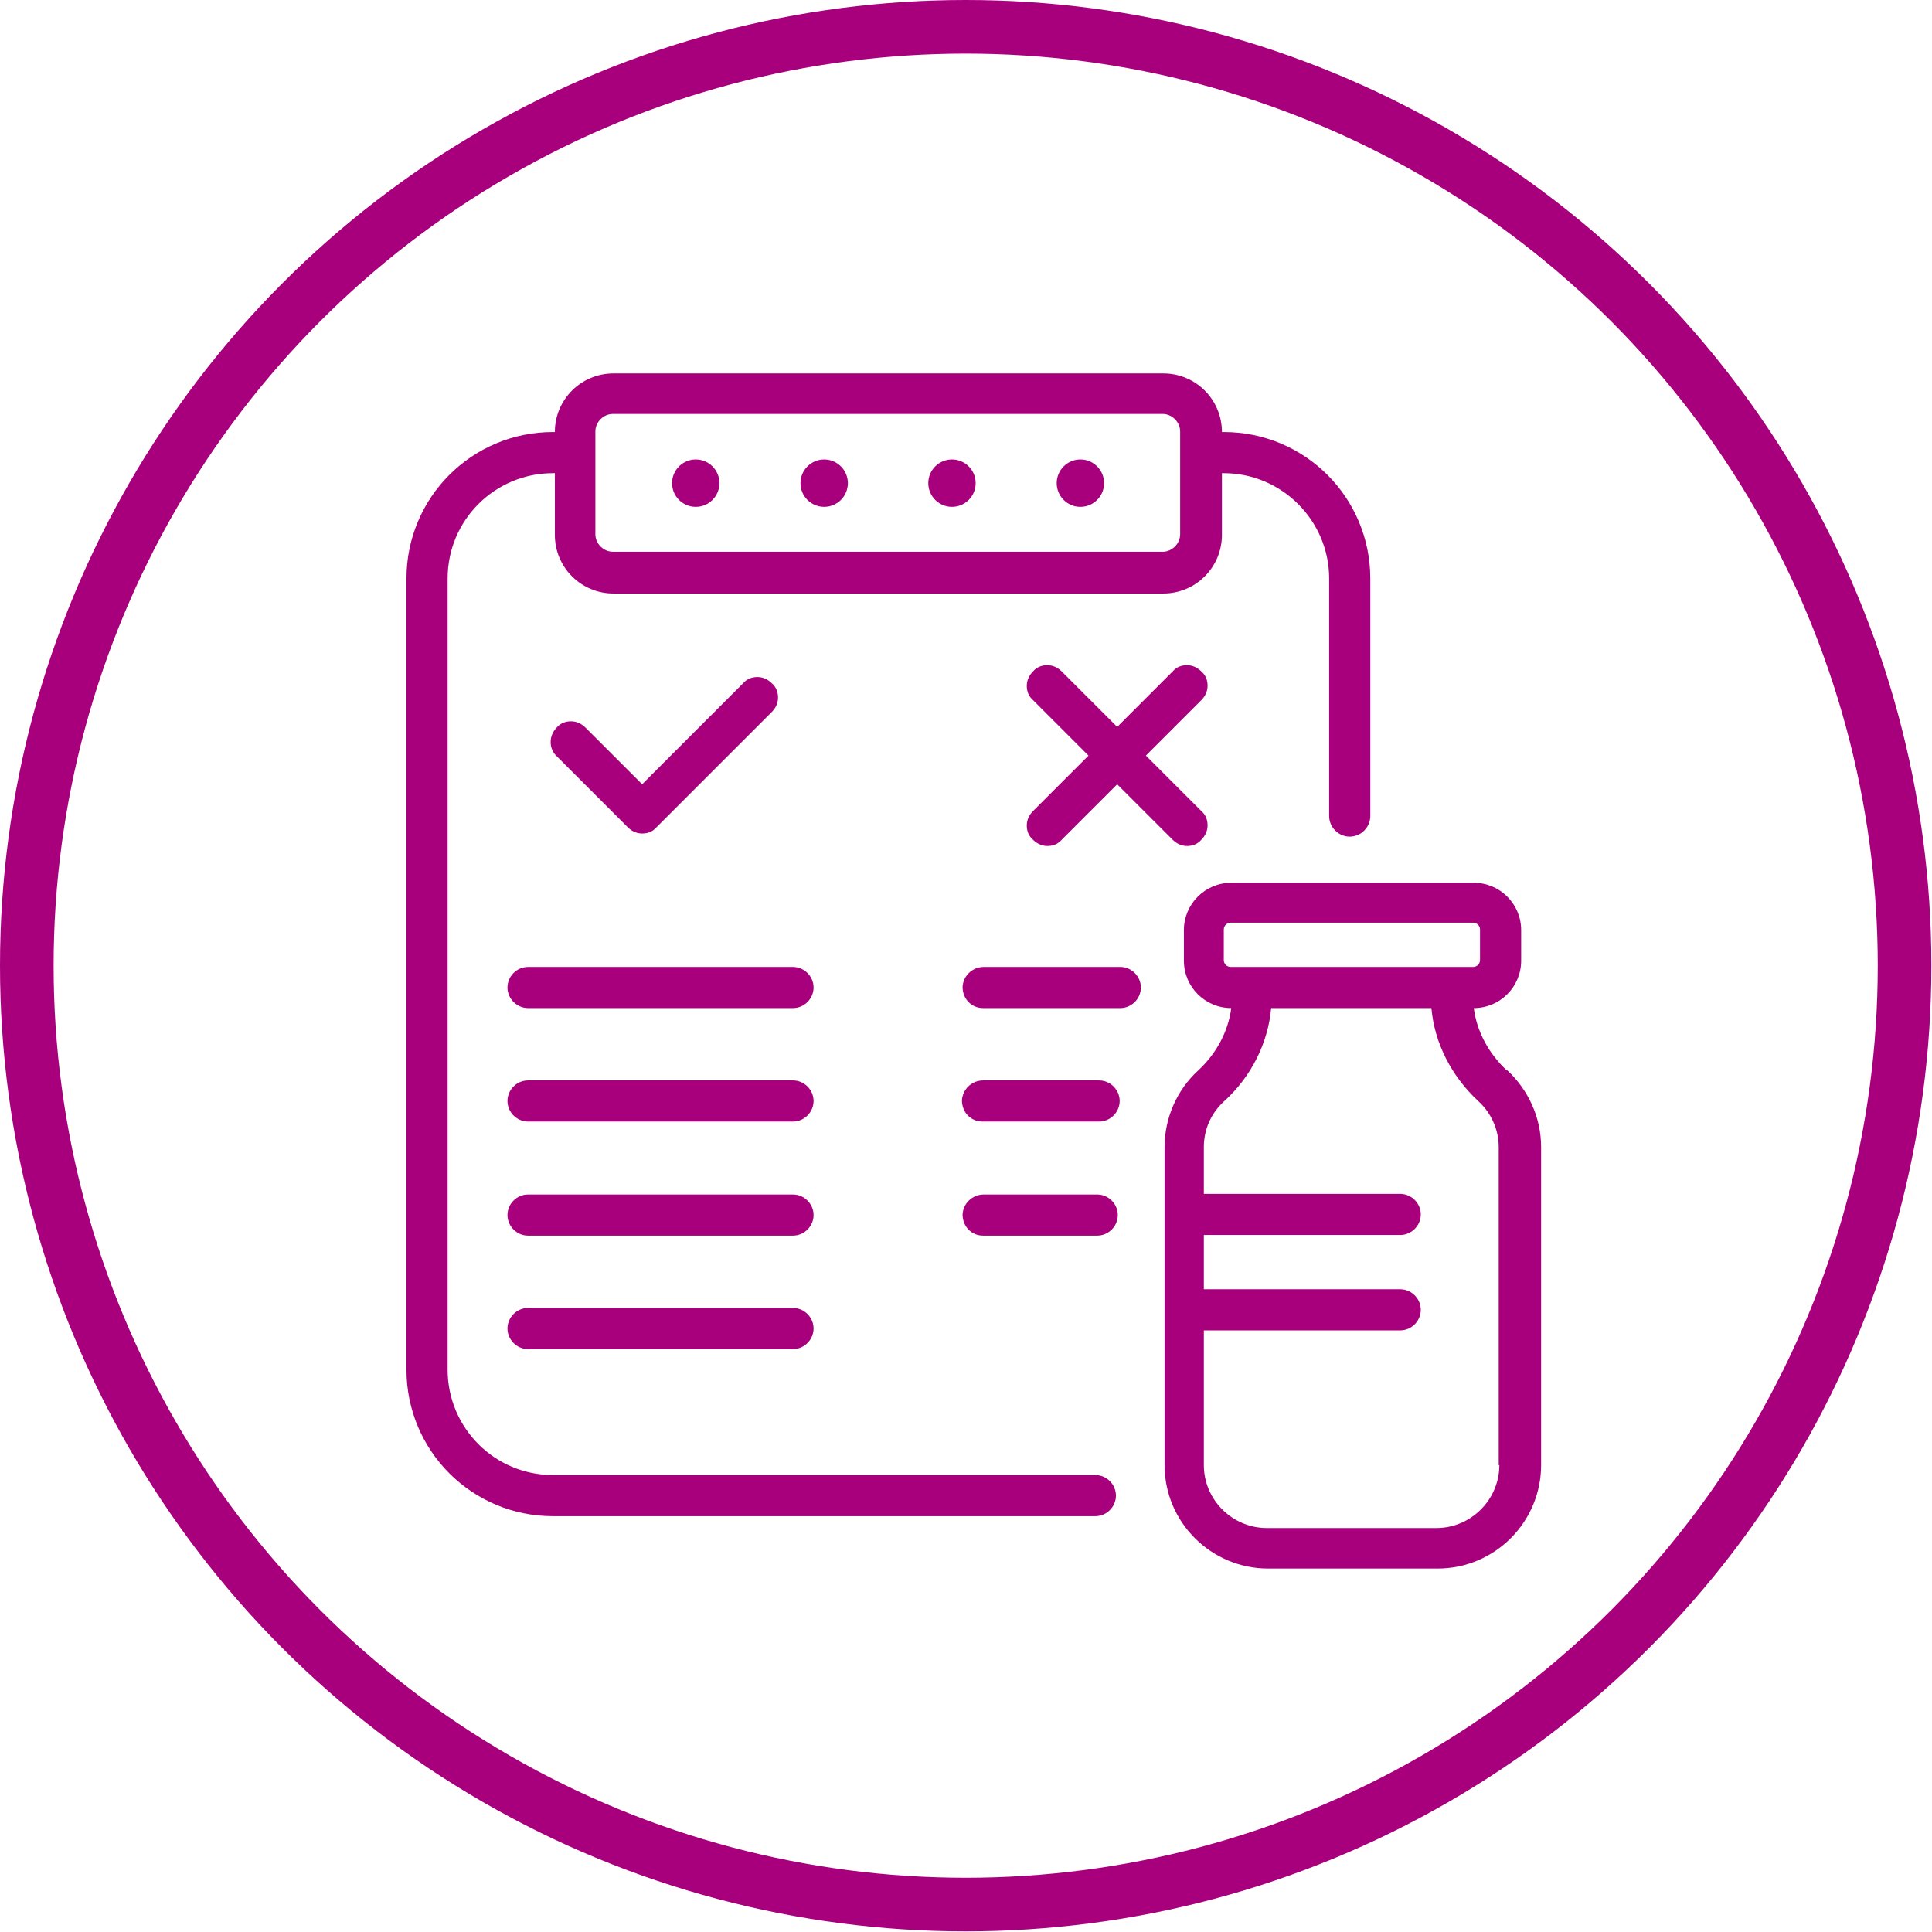 <?xml version="1.0" encoding="UTF-8"?>
<svg id="_レイヤー_2" data-name="レイヤー 2" xmlns="http://www.w3.org/2000/svg" viewBox="0 0 30.99 30.99">
  <defs>
    <style>
      .cls-1 {
        fill: none;
        stroke: #a8007d;
        stroke-miterlimit: 10;
        stroke-width: .86px;
      }

      .cls-2 {
        fill: #a8007d;
        stroke-width: 0px;
      }
    </style>
  </defs>
  <g id="_患者向け" data-name="患者向け">
    <g>
      <g>
        <path class="cls-2" d="m17.57,23.66h-8.7c-.94,0-1.69-.76-1.69-1.69v-12.69c0-.94.76-1.69,1.69-1.69h.03v.99c0,.52.42.94.94.94h8.82c.52,0,.94-.42.94-.94v-.99h.03c.93,0,1.69.76,1.69,1.69v3.81c0,.18.15.33.33.33s.33-.15.33-.33v-3.81c0-1.3-1.05-2.35-2.35-2.35h-.03c0-.52-.42-.94-.94-.94h-8.82c-.52,0-.94.42-.94.94h0s-.03,0-.03,0c-1.3,0-2.35,1.05-2.35,2.35v12.69c0,1.3,1.05,2.35,2.35,2.35h8.7c.18,0,.33-.15.33-.33s-.15-.33-.33-.33ZM9.55,6.92c0-.15.13-.28.28-.28h8.82c.15,0,.28.13.28.28v1.65c0,.15-.13.28-.28.28h-8.82c-.15,0-.28-.13-.28-.28v-1.65Z"/>
        <path class="cls-2" d="m10.3,13.37c.09,0,.17-.03.23-.1l1.85-1.85c.06-.06.1-.14.1-.23s-.03-.17-.1-.23c-.06-.06-.14-.1-.23-.1s-.17.03-.23.1l-1.62,1.62-.91-.91c-.06-.06-.14-.1-.23-.1s-.17.03-.23.1c-.13.13-.13.34,0,.46l1.14,1.14c.06.06.14.1.23.1Z"/>
        <path class="cls-2" d="m19.37,11c0-.09-.03-.17-.1-.23-.06-.06-.14-.1-.23-.1s-.17.03-.23.1l-.89.89-.89-.89c-.06-.06-.14-.1-.23-.1s-.17.03-.23.1c-.06.06-.1.14-.1.23s.03.17.1.23l.89.89-.89.89c-.06.06-.1.14-.1.23s.03.17.1.23c.06.06.14.1.23.1s.17-.03.23-.1l.89-.89.89.89c.06.06.14.1.23.1s.17-.03.23-.1c.06-.06.1-.14.1-.23s-.03-.17-.1-.23l-.89-.89.89-.89c.06-.06.1-.14.1-.23Z"/>
        <path class="cls-2" d="m12.72,15.51h-4.25c-.18,0-.33.15-.33.33s.15.33.33.33h4.25c.18,0,.33-.15.33-.33s-.15-.33-.33-.33Z"/>
        <path class="cls-2" d="m12.72,17.33h-4.25c-.18,0-.33.15-.33.33s.15.33.33.33h4.25c.18,0,.33-.15.33-.33s-.15-.33-.33-.33Z"/>
        <path class="cls-2" d="m12.72,19.16h-4.25c-.18,0-.33.15-.33.33s.15.33.33.33h4.25c.18,0,.33-.15.33-.33s-.15-.33-.33-.33Z"/>
        <path class="cls-2" d="m12.72,20.98h-4.25c-.18,0-.33.15-.33.33s.15.33.33.33h4.25c.18,0,.33-.15.33-.33s-.15-.33-.33-.33Z"/>
        <path class="cls-2" d="m17.97,15.51h-2.19c-.18,0-.33.14-.34.32,0,.19.14.34.33.34h2.2c.18,0,.33-.15.33-.33h0c0-.18-.15-.33-.33-.33Z"/>
        <path class="cls-2" d="m17.63,17.33h-1.86c-.18,0-.33.14-.34.32,0,.19.14.34.33.34h1.87c.18,0,.33-.15.33-.33h0c0-.18-.15-.33-.33-.33Z"/>
        <path class="cls-2" d="m17.6,19.16h-1.82c-.18,0-.33.14-.34.32,0,.19.14.34.33.34h1.83c.18,0,.33-.15.33-.33s-.15-.33-.33-.33Z"/>
        <circle class="cls-2" cx="11.16" cy="7.75" r=".38"/>
        <circle class="cls-2" cx="13.22" cy="7.75" r=".38"/>
        <circle class="cls-2" cx="15.27" cy="7.75" r=".38"/>
        <circle class="cls-2" cx="17.33" cy="7.75" r=".38"/>
        <path class="cls-2" d="m24.17,17.17c-.29-.27-.48-.62-.53-1h0c.42,0,.76-.34.76-.76v-.49c0-.42-.34-.76-.76-.76h-3.89c-.42,0-.76.34-.76.76v.49c0,.42.34.76.76.76h0c-.05.38-.24.73-.53,1-.34.31-.54.76-.54,1.23v5.1c0,.92.75,1.66,1.66,1.66h2.72c.92,0,1.66-.75,1.66-1.66v-5.1c0-.47-.2-.91-.54-1.23Zm-4.54-1.77v-.49c0-.06.05-.11.11-.11h3.89c.06,0,.11.05.11.11v.49c0,.06-.05.11-.11.11h-3.89c-.06,0-.11-.05-.11-.11Zm4.42,8.1c0,.55-.45,1.01-1.01,1.01h-2.72c-.55,0-1.01-.45-1.01-1.01v-2.16h3.15c.18,0,.33-.15.33-.33s-.15-.33-.33-.33h-3.15v-.87h3.15c.18,0,.33-.15.33-.33s-.15-.33-.33-.33h-3.15v-.75c0-.29.12-.55.33-.74.43-.39.7-.93.75-1.49h2.57c.05.56.32,1.09.75,1.49.21.19.33.46.33.74v5.1Z"/>
      </g>
      <circle class="cls-1" cx="15.49" cy="15.49" r="15.06"/>
    </g>
  </g>
</svg>